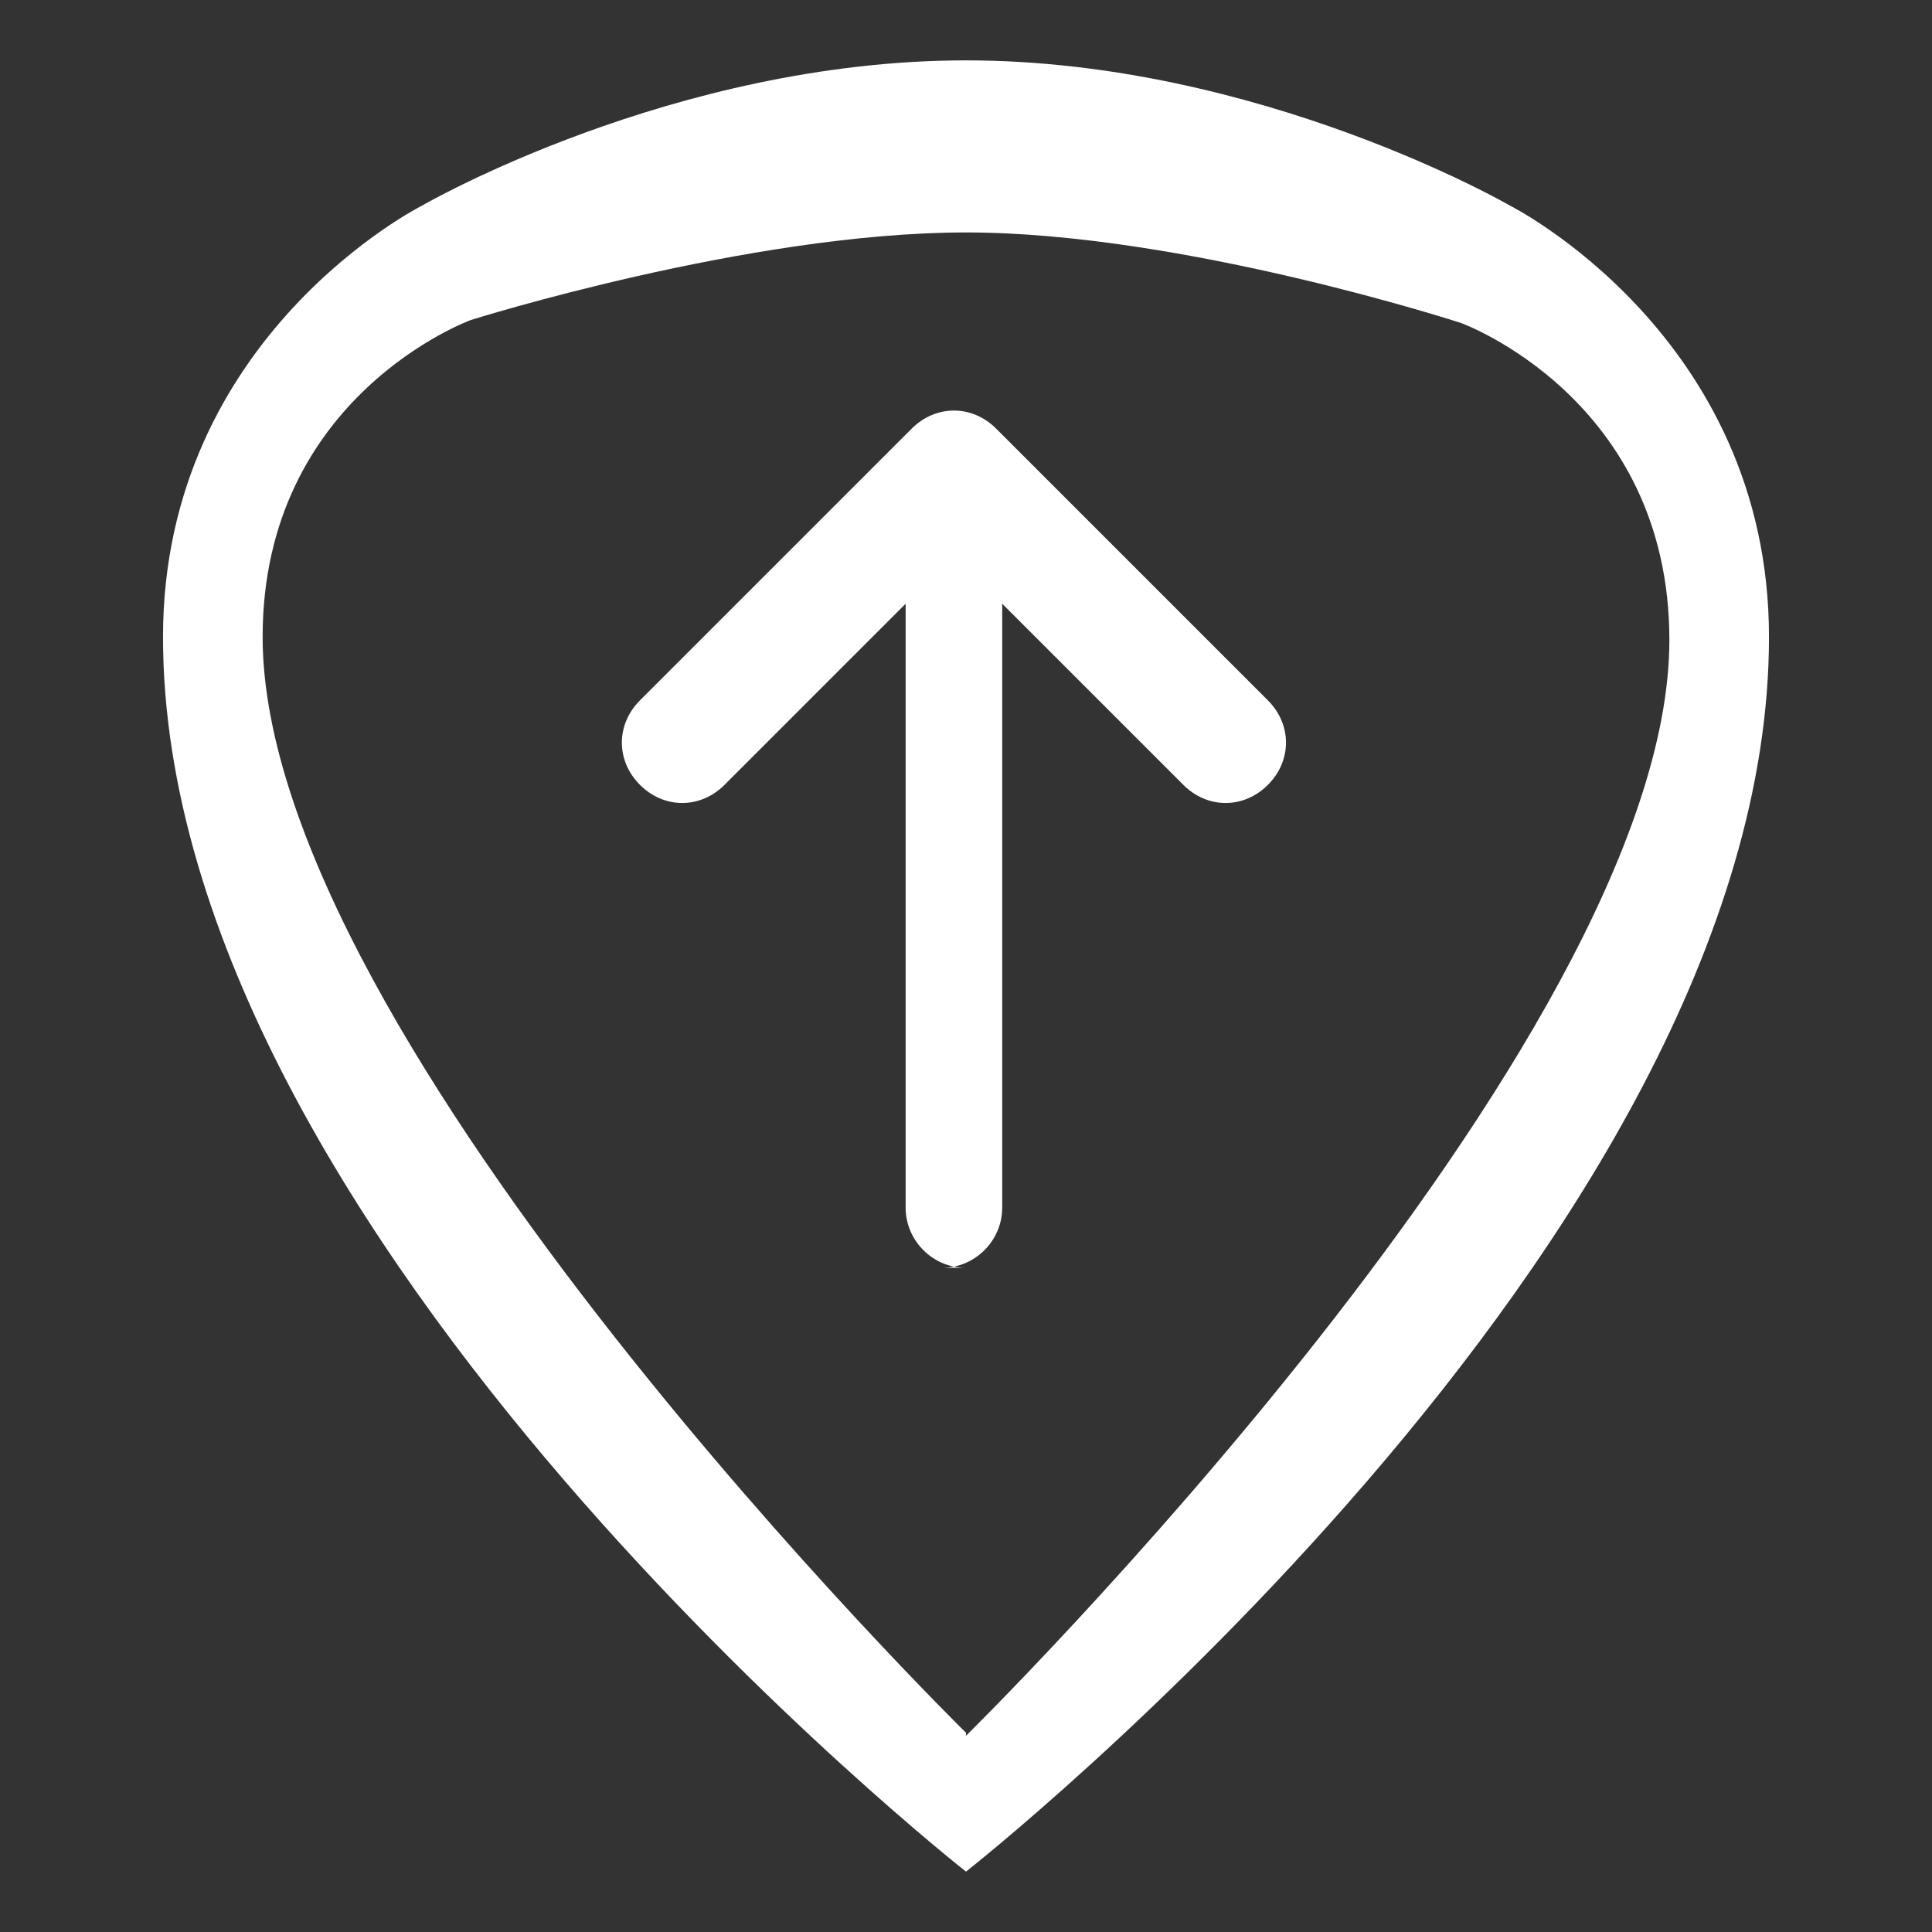 <svg xmlns="http://www.w3.org/2000/svg" viewBox="0 0 64 64" width="64" height="64">
  <rect x="0" y="0" width="64" height="64" fill="#333333" stroke="none"/>
  <path fill="#FFFFFF" d="M32 2C22.3 2 14 6.8 14 6.8S5.4 11.1 5.4 21.1c0 20 26.6 40.9 26.6 40.9s26.6-20.9 26.6-40.9c0-10-8.6-14.3-8.6-14.3S41.7 2 32 2zm0 55.4S8.7 34.5 8.7 21.1c0-8 6.9-10.5 6.9-10.5S24.8 7.7 32 7.7c7.2 0 16.4 3 16.4 3s6.9 2.5 6.9 10.5c0 13.4-23.3 36.3-23.3 36.3z"/>
  <path fill="#FFFFFF" d="M32 42c-1.1 0-2-.9-2-2V20l-6 6c-.8.8-2 .8-2.8 0-.8-.8-.8-2 0-2.8l9-9c.8-.8 2-.8 2.8 0l9 9c.8.8.8 2 0 2.8-.8.8-2 .8-2.8 0l-6-6v20c0 1.1-.9 2-2 2z"/>
</svg>
